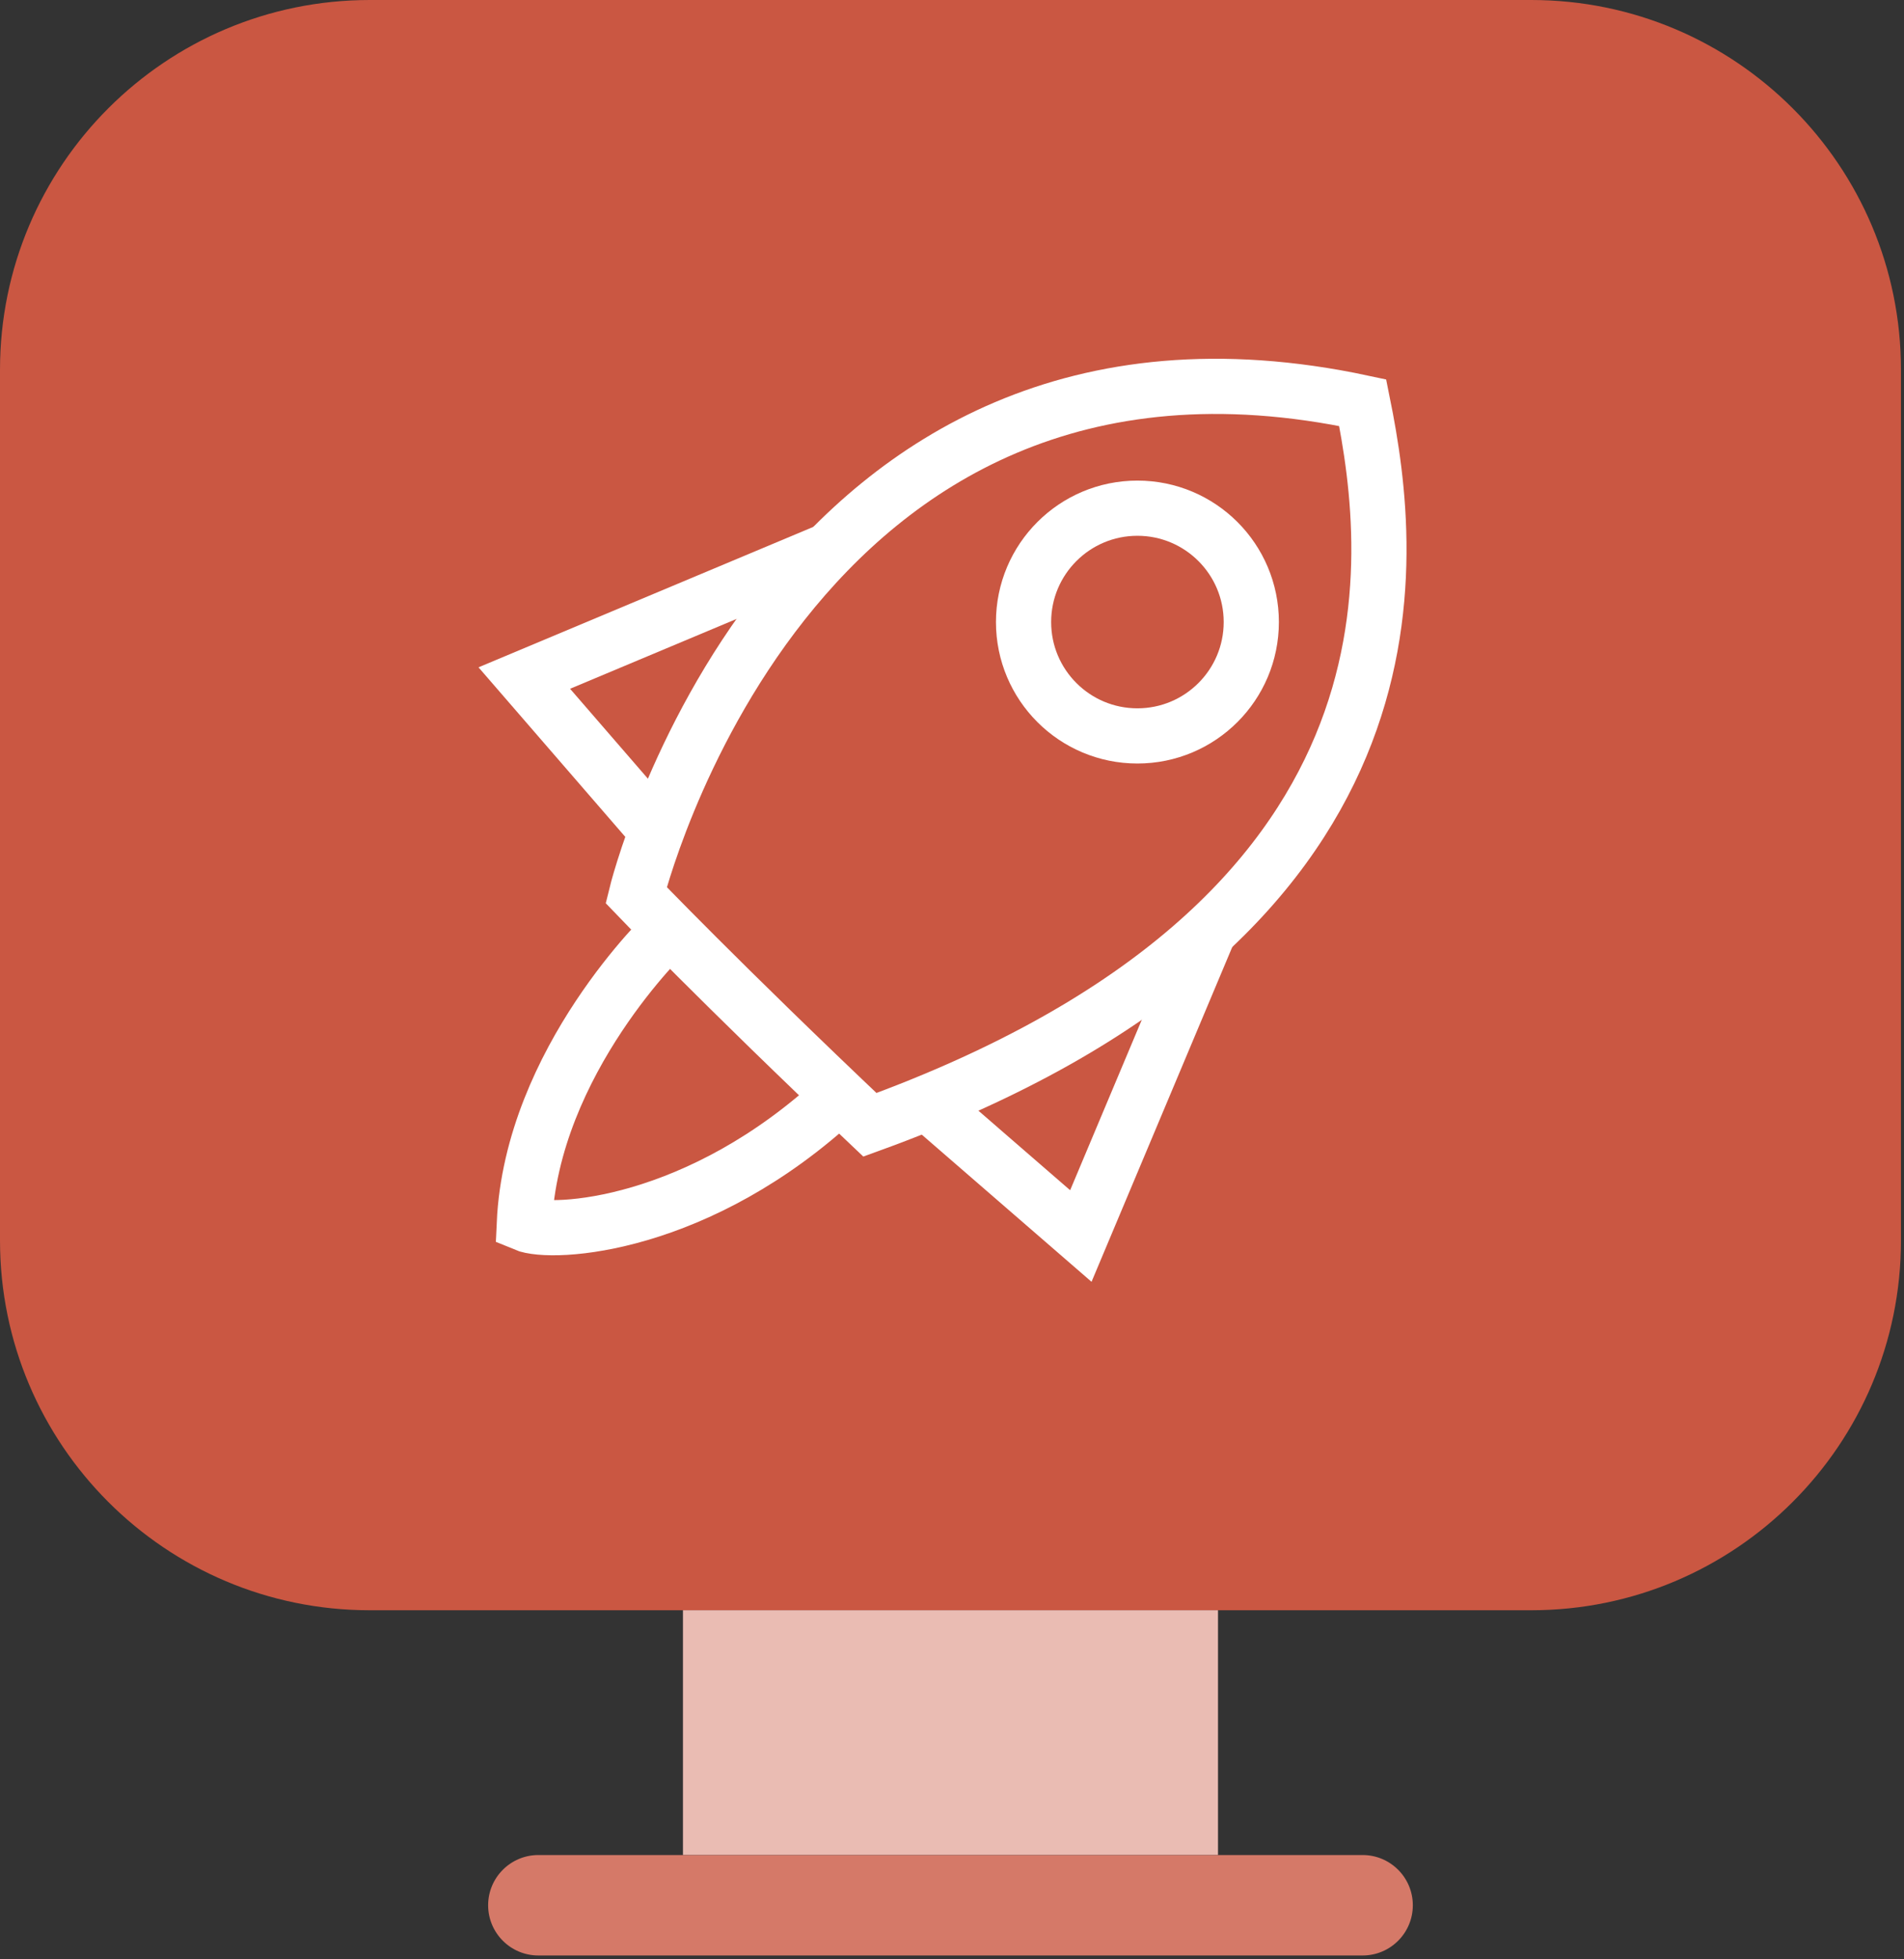 <svg width="69" height="71" viewBox="0 0 69 71" fill="none" xmlns="http://www.w3.org/2000/svg">
<rect x="0" y="0" width="69" height="71" fill="#333333" stroke="none"/>
<g clip-path="url(#clip0_328_556)">
<path d="M55.49 0H13.4C5.999 0 0 5.999 0 13.4V44.95C0 52.351 5.999 58.35 13.4 58.35H55.49C62.891 58.35 68.89 52.351 68.89 44.95V13.4C68.89 5.999 62.891 0 55.49 0Z" fill="#CA5742"/>
<path d="M44.14 58.35H24.75V67.22H44.14V58.35Z" fill="#EABCB3"/>
<path d="M49.38 67.22H19.51C18.505 67.22 17.69 68.035 17.69 69.04C17.69 70.045 18.505 70.86 19.51 70.86H49.38C50.386 70.86 51.2 70.045 51.2 69.04C51.2 68.035 50.386 67.22 49.38 67.22Z" fill="#D57968"/>
<path fill-rule="evenodd" clip-rule="evenodd" d="M23.054 32.435C23.054 32.435 28.475 10.123 49.383 14.592C50.544 20.326 52.069 33.31 31.525 40.759C26.128 35.646 23.054 32.435 23.054 32.435Z" stroke="white" stroke-width="2" stroke-miterlimit="10"/>
<path d="M23.822 30.14L19 24.57L30.046 19.937" stroke="white" stroke-width="2" stroke-miterlimit="10"/>
<path d="M33.602 39.963L39.169 44.789L43.811 33.747" stroke="white" stroke-width="2" stroke-miterlimit="10"/>
<path d="M24.198 33.747C24.198 33.747 19.265 38.427 19 44.349C20.011 44.774 25.342 44.475 30.43 39.718" stroke="white" stroke-width="2" stroke-miterlimit="10"/>
<path d="M41.219 26.667C43.498 26.667 45.346 24.82 45.346 22.541C45.346 20.262 43.498 18.415 41.219 18.415C38.94 18.415 37.093 20.262 37.093 22.541C37.093 24.82 38.94 26.667 41.219 26.667Z" stroke="white" stroke-width="2" stroke-miterlimit="10"/>
</g>
<defs>
<clipPath id="clip0_328_556">
<rect width="68.89" height="70.86" fill="white"/>
</clipPath>
</defs>
</svg>
